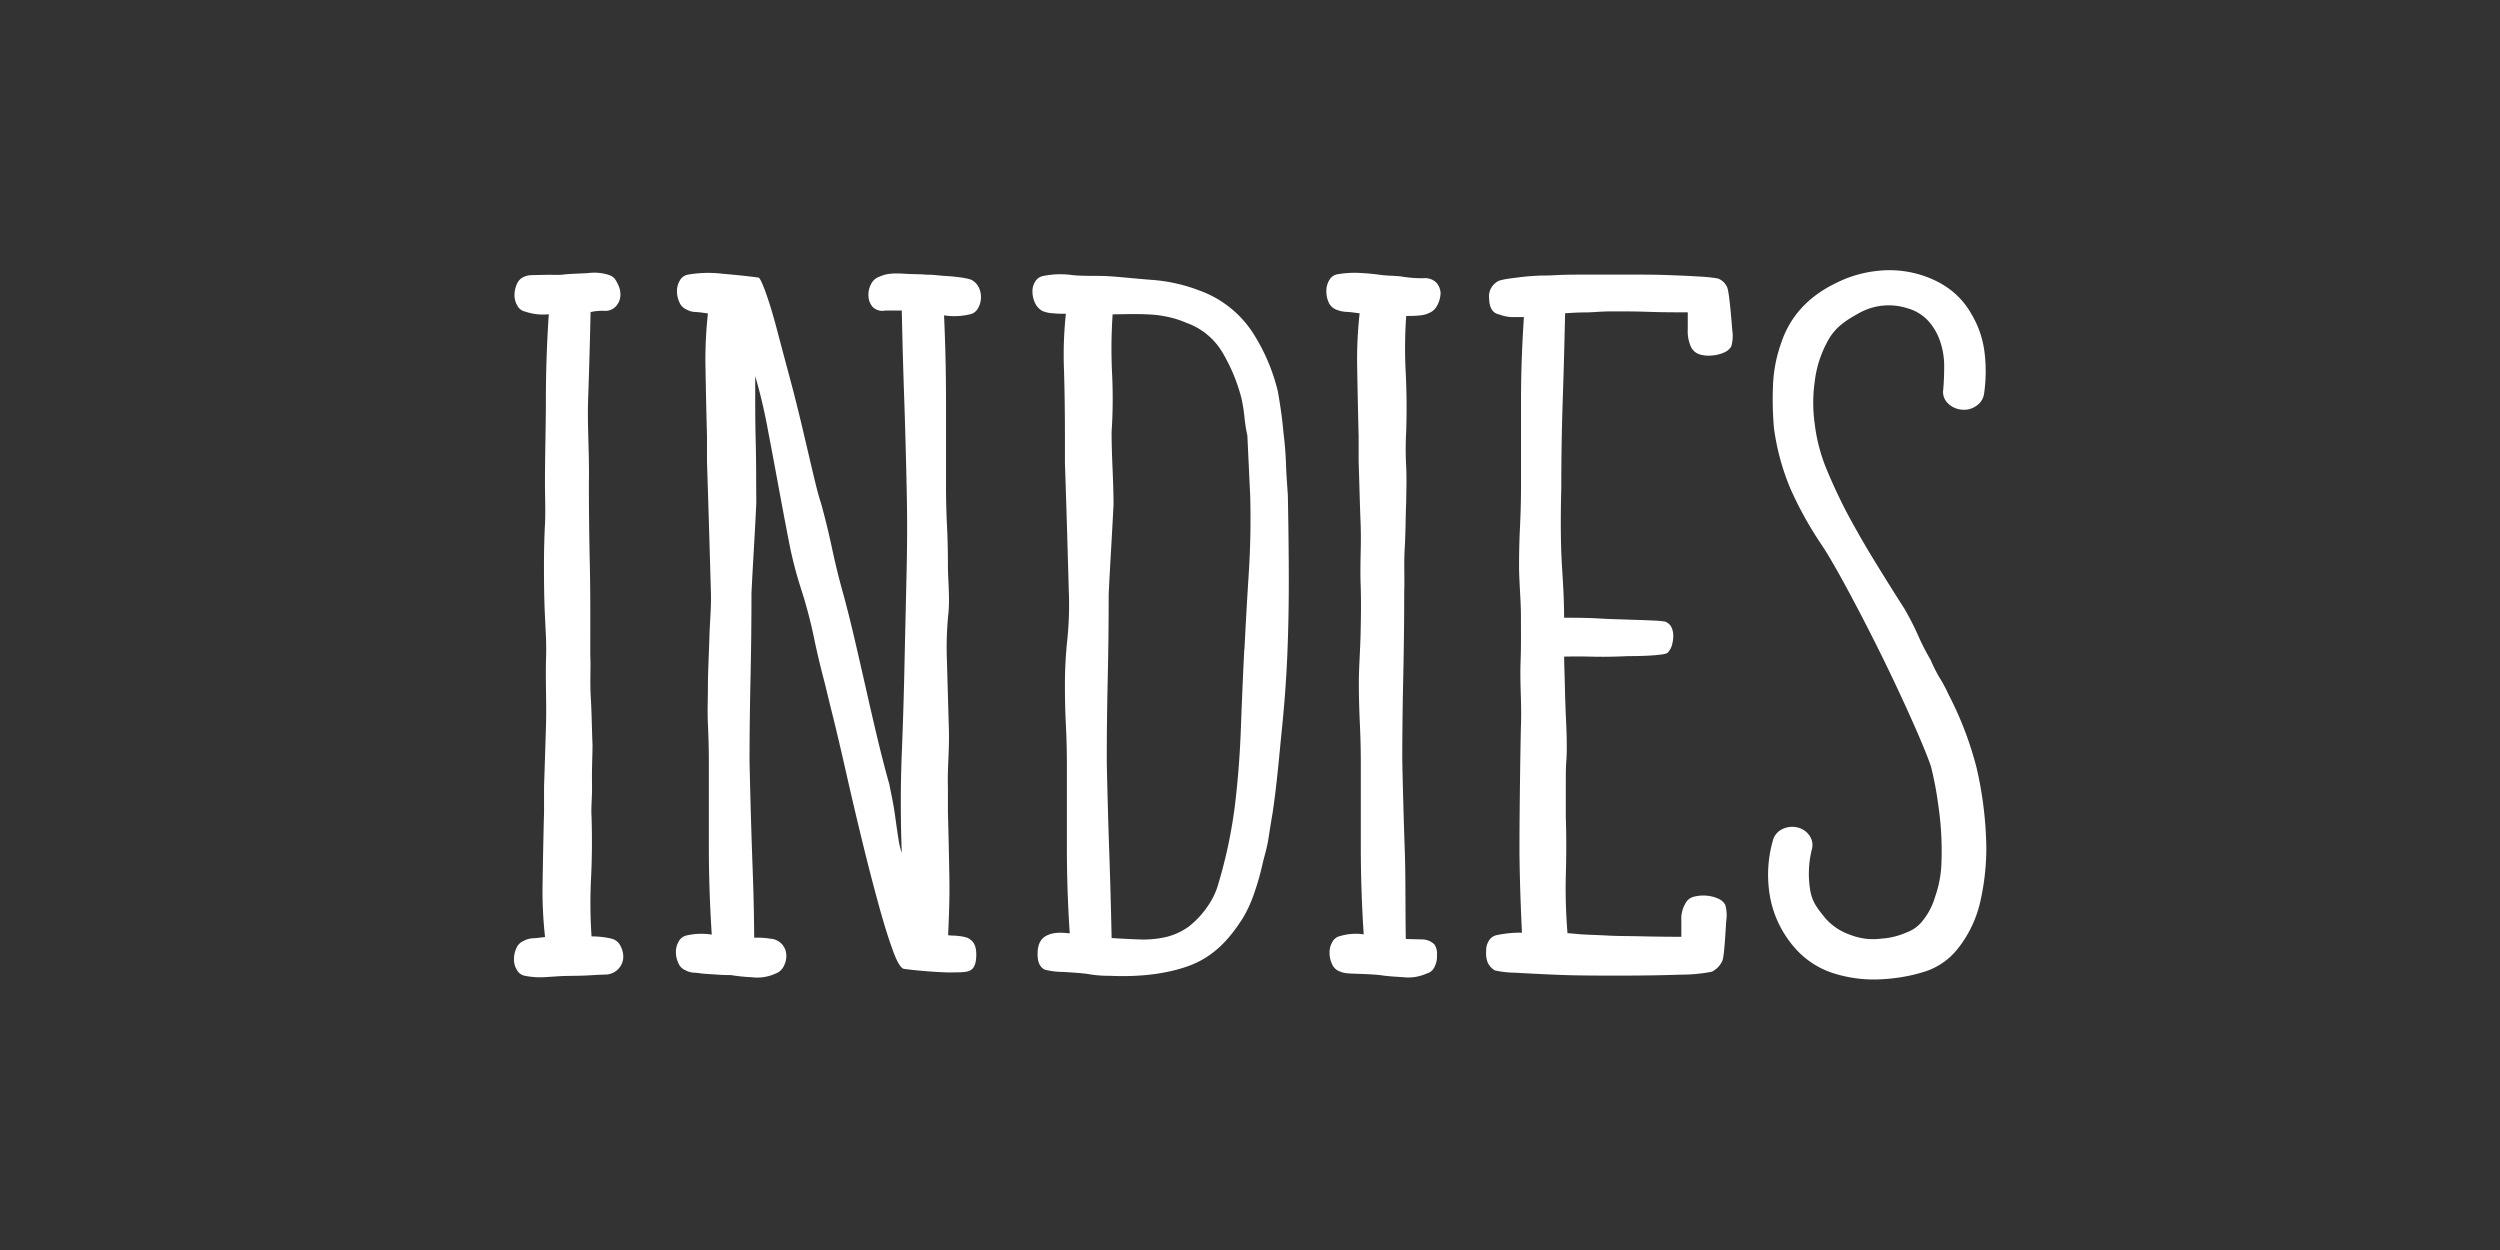 <?xml version="1.0" encoding="utf-8"?>
<svg xmlns="http://www.w3.org/2000/svg" id="INDIES_-_White" data-name="INDIES - White" viewBox="0 0 576 288">
  <rect x="0" y="0" width="576" height="288" fill="#333333" stroke="none"/>
  <defs>
    <style>.cls-1{fill:#fff;}</style>
  </defs>
  <title>White</title>
  <path class="cls-1" d="M410.39,79q3.08-9.22,12.74-13.84a27.45,27.45,0,0,1,9.34-2.74,24.64,24.64,0,0,1,9.55.76q8.42,2.43,12.23,9.23a22.39,22.39,0,0,1,3,8.9,35.51,35.51,0,0,1-.11,9.33,4,4,0,0,1-1.79,2.86,4.77,4.77,0,0,1-3.37.88,5.07,5.07,0,0,1-3.26-1.54,3.6,3.6,0,0,1-1-3.08c.14-1.61.22-3.4.22-5.38a17.52,17.52,0,0,0-.89-5.6A13.44,13.44,0,0,0,444.33,74a10.28,10.28,0,0,0-4.94-3,14,14,0,0,0-11.1,1.16c-2.93,1.61-5.34,3.16-7,6.09a25.58,25.58,0,0,0-3.19,9.78,34.57,34.57,0,0,0,0,9.55,39.73,39.73,0,0,0,2.75,10.55q2.09,5.05,4.72,10.1,3.07,5.72,6.37,11.09c2.2,3.59,4.46,7.22,6.81,10.88a64.79,64.79,0,0,1,3.24,6.34,56.33,56.33,0,0,0,2.82,5.5,37.35,37.35,0,0,0,2,4,30.14,30.14,0,0,1,2.09,3.88,79.23,79.23,0,0,1,6.51,17,86.46,86.46,0,0,1,2.24,18.56,56.12,56.12,0,0,1-1.35,12.08,27,27,0,0,1-5.38,11.21,15.86,15.86,0,0,1-7.32,5.05,39.24,39.24,0,0,1-9.45,1.76,30.79,30.79,0,0,1-11.65-1.32,19.77,19.77,0,0,1-9.22-6.15,24.42,24.42,0,0,1-5.49-11.64,28.8,28.8,0,0,1,.66-12.74,4,4,0,0,1,2.08-2.64,5.17,5.17,0,0,1,3.63-.44,4.6,4.6,0,0,1,2.74,1.87,3.75,3.75,0,0,1,.55,3.18,23.29,23.29,0,0,0-.44,9c.44,3.07,1.62,4.48,3.67,7a13.49,13.49,0,0,0,5.78,3.74,14.32,14.32,0,0,0,7,.82,17.11,17.11,0,0,0,5.89-1.46,8.09,8.09,0,0,0,3.74-2.8,15.75,15.75,0,0,0,2.75-5.36,25.85,25.85,0,0,0,1.48-8.28,71.33,71.33,0,0,0-.77-13.07,77.6,77.6,0,0,0-1.65-8.68q-1.1-3.28-4.28-10.43t-7-14.94q-3.85-7.8-7.69-14.94t-6-10.43a84.3,84.3,0,0,1-7.47-13.4,54.82,54.82,0,0,1-3.74-13.84,76,76,0,0,1-.21-10A32.54,32.54,0,0,1,410.39,79Z"/>
  <path class="cls-1" d="M314.2,215.27c-.45-6.69-.67-13.71-.67-20V175.68c0-3-.08-6-.22-9s-.23-6.21-.23-9.48.32-7.56.4-11.15c.09-3.85.15-8,0-11.73-.15-5.2.2-8.69,0-13.82s-.3-9.86-.45-14.17v-5.8q-.22-8.7-.33-15.62a96.08,96.08,0,0,1,.56-12.72c-1.2-.15-1.8-.26-2.91-.33a7,7,0,0,1-2.57-.56,3.09,3.09,0,0,1-1.67-1.68A6,6,0,0,1,305.6,67a4.69,4.69,0,0,1,.67-2.46,2.66,2.66,0,0,1,1.78-1.33,23,23,0,0,1,4.92-.34c1.71.08,3.38.22,5,.45s2.87.17,4.75.36a28.41,28.41,0,0,0,5.29.42,3.69,3.69,0,0,1,2.9,1,3.94,3.94,0,0,1,1,2.35,6.27,6.27,0,0,1-.79,2.94,3.59,3.59,0,0,1-2,1.78c-1.1.55-2.76.63-5.13.63a106.21,106.21,0,0,0-.12,12.94c.23,4.61.26,9.15.12,13.61a74.76,74.76,0,0,0,0,8.26c.14,3.42,0,5.87,0,8-.15,3.13-.12,6.88-.34,10.68s0,6.86-.12,10q0,9.83-.22,19.63t-.23,19q.22,10.71.56,20.41c.23,6.47.13,11,.25,21,1,.05,1.9.06,3.63.11a4.06,4.06,0,0,1,3,1.19,3.85,3.85,0,0,1,.55,2.44,5,5,0,0,1-.55,2.68,2.6,2.6,0,0,1-1.77,1.53,10.28,10.28,0,0,1-5.5.86c-2.46-.14-4.13-.29-5-.44-1.19-.15-3-.26-5.57-.34s-3.08-.14-4.12-.59a3,3,0,0,1-1.67-1.67,6,6,0,0,1-.56-2.57A4.63,4.63,0,0,1,307,217a2.63,2.63,0,0,1,1.78-1.34A12.83,12.83,0,0,1,314.2,215.27Z"/>
  <path class="cls-1" d="M174.25,115.9c-.14,3.13-.33,6.58-.55,10.38s-.41,7.25-.56,10.37q0,9.82-.22,19.64t-.23,19q.23,10.71.56,20.42c.22,6.47.43,10.46.52,20.34a19,19,0,0,1,3.75.23,3.85,3.85,0,0,1,2.64,1.26,3.94,3.94,0,0,1,1,2.35,5.06,5.06,0,0,1-.56,2.67,3.4,3.4,0,0,1-2,1.79,10,10,0,0,1-5.4.8,38.11,38.11,0,0,1-4.77-.49c-.61,0-1.55,0-2.61-.07l-3.28-.22c-1.11-.07-1.31-.17-2.35-.25a4.74,4.74,0,0,1-2.23-.56,3,3,0,0,1-1.67-1.67,6,6,0,0,1-.56-2.57,4.65,4.65,0,0,1,.67-2.45,2.68,2.68,0,0,1,1.78-1.34,15.35,15.35,0,0,1,5.81-.2c-.44-6.69-.67-13.71-.67-20V175.7c0-3-.08-6-.22-9s0-5.19,0-8.46.24-7.7.34-11.28c.11-4,.49-7.22.34-10.94q-.22-7.8-.45-15.5t-.44-14.17v-5.8q-.23-8.7-.34-15.62a96.08,96.08,0,0,1,.56-12.72c-1.19-.15-1.79-.26-2.91-.33a4.17,4.17,0,0,1-2-.56,3.09,3.09,0,0,1-1.67-1.68,6.12,6.12,0,0,1-.56-2.56,4.78,4.78,0,0,1,.67-2.46,2.66,2.66,0,0,1,1.79-1.33,27.08,27.08,0,0,1,7.9-.23c3.48.3,6.27.6,8.4.89.29,0,.85,1.12,1.66,3.35s1.66,5,2.55,8.37,1.88,7.1,3,11.27,2.11,8.14,3,11.93,1.7,7.25,2.44,10.38,1.33,5.35,1.78,6.69c.88,3.13,1.73,6.58,2.54,10.38s1.67,7.25,2.55,10.37q1.34,4.92,2.66,10.6t2.66,11.6q1.33,5.93,2.66,11.49t2.66,10.27c.15.74.37,1.86.67,3.34s.55,3.05.77,4.69.44,3.16.67,4.57a16.1,16.1,0,0,0,.77,3.24q-.45-11.82,0-22.87t.67-22.65q.23-10,.45-19.74t0-18.86q-.22-10.71-.56-20.52t-.56-20.31H204a3.2,3.2,0,0,1-2.9-.78,4.06,4.06,0,0,1-1-2.45,5.14,5.14,0,0,1,.56-2.79,3.35,3.35,0,0,1,2-1.79c1.64-.74,3.24-.81,5.7-.66s4,.07,4.91.22c.59,0,1.41,0,2.46.11s1.57.15,2.68.22,2.15.19,3.12.33a13.79,13.79,0,0,1,2.12.45,3.9,3.9,0,0,1,1.9,1.9,5.14,5.14,0,0,1,.45,2.56,5,5,0,0,1-.78,2.35,2.71,2.71,0,0,1-1.79,1.22,15.63,15.63,0,0,1-5.92.23q.45,10,.45,19.52v19.75c0,3,.07,6,.22,9s.22,6.14.22,9.26c0,3.43.48,7.64.11,11.13a76.8,76.8,0,0,0-.33,11.05q.21,7.8.44,15.5c.15,5.13-.37,9.1-.22,13.42v5.8q.23,8.47.34,15.5c.07,4.69-.12,8.79-.29,12.88.63.12,1.65.06,2.32.18a8.56,8.56,0,0,1,2.11.42c1.64.75,2.12,2.15,2.05,4.23s-.64,3.29-2.27,3.58a13.08,13.08,0,0,1-1.77.14c-1.2,0-1.74.07-3.38,0s-3.31-.18-5-.33-3.09-.3-4.13-.45q-1.11,0-2.66-4.24t-3.32-10.71q-1.78-6.47-3.66-14.16t-3.55-15.06q-1.66-7.37-3.1-13.28c-1-3.94-1.67-6.81-2.11-8.59q-1.32-4.91-2.44-10.26A107.5,107.5,0,0,0,184.67,136a92.86,92.86,0,0,1-3-11.71q-1.23-6.36-2.44-12.94T176.8,98.39Q175.59,92,174,86.67v5.92q0,4.35.11,9c.08,3.13.11,6.06.11,8.82Z"/>
  <path class="cls-1" d="M296.72,114.15q.21,10.71.22,19.42t-.33,17.06q-.35,8.37-1.23,17.07c-.6,5.8-1.09,12.19-2.13,19.33-.3,1.79-.67,4-1,6.2s-1,4.15-1.49,6.38a59.85,59.85,0,0,1-1.89,6.47,29.83,29.83,0,0,1-2.46,5.35c-3.27,5.21-7,9.1-12.51,11.11s-12,2.58-18.28,2.28a26.23,26.23,0,0,1-5.13-.44q-1.78-.23-5.58-.45a17.06,17.06,0,0,1-4.25-.54c-1.19-.68-1.67-1.87-1.59-4s.91-3.39,2.45-4c1.13-.47,2.42-.63,4.95-.34q-.66-10-.66-19.52V176q0-4.47-.23-9t-.22-9.48a96.94,96.94,0,0,1,.56-10.26,78.67,78.67,0,0,0,.33-11.16q-.22-7.82-.44-15.4c-.16-5.05-.3-9.74-.45-14.05v-5.8q0-8.7-.22-15.73a88.85,88.85,0,0,1,.44-12.83c-1.19,0-1.79,0-2.91-.11a7,7,0,0,1-2.56-.56,4.15,4.15,0,0,1-1.68-1.9,6.11,6.11,0,0,1-.55-2.56,4.1,4.1,0,0,1,.67-2.35,2.71,2.71,0,0,1,1.78-1.22,20,20,0,0,1,6.59-.23c2.23.3,5.8.13,8.33.27s6.14.55,10.08.85a38,38,0,0,1,11,2.45,24.62,24.62,0,0,1,12.16,9.49,44.29,44.29,0,0,1,5.92,13.72c.29,1.64.55,3.27.78,4.91s.4,3.27.55,4.9c.3,2.39.48,4.77.56,7.14S296.57,111.78,296.72,114.15Zm-10,35.48q.44-8.92,1-17.63t.33-17.62l-.66-14.06a33.87,33.87,0,0,1-.67-4.24,38.37,38.37,0,0,0-.67-4.24,40.4,40.4,0,0,0-4.24-10.37,15.76,15.76,0,0,0-8.44-7.08A22.62,22.62,0,0,0,268,72.81c-3.29-.66-9.27-.39-11.65-.39A117.82,117.82,0,0,0,256.22,86a118.56,118.56,0,0,1-.11,13.61q0,3.13.22,8.26t.23,8.25c-.15,3.13-.34,6.58-.56,10.38s-.41,7.25-.56,10.37q0,9.83-.22,19.52T255,175.51q.22,10.71.56,20.42t.56,20.19c2.23.15,4.38.26,6.47.33a23,23,0,0,0,6-.55,14.68,14.68,0,0,0,5.36-2.46,20.93,20.93,0,0,0,4.91-5.58,16.1,16.1,0,0,0,1.78-4c.45-1.49.82-2.83,1.12-4q.89-3.35,1.56-6.8t1.12-6.81q1.11-8.92,1.45-18.18T286.68,149.63Z"/>
  <path class="cls-1" d="M361.15,215c.15,0,1,.08,2.68.23s4.09.18,6.54.32,4.64.1,7.54.17,6.79.12,9.47.12V212.2a7,7,0,0,1,.91-4,3,3,0,0,1,2.07-1.62,8.61,8.61,0,0,1,2.79-.22,7.83,7.83,0,0,1,2.68.67,3.29,3.29,0,0,1,1.67,1.45,8.84,8.84,0,0,1,.23,3.68c-.15,1.71-.41,8.24-.93,9.28a5.18,5.18,0,0,1-2.42,2.45,37.2,37.2,0,0,1-7.25.67c-3.95.15-9.25.22-13.71.22s-8.59,0-12.38-.11-9.41-.41-11.94-.56a22.27,22.27,0,0,1-4.69-.53,4.15,4.15,0,0,1-1.68-1.9,6.4,6.4,0,0,1-.32-2.66,4.09,4.09,0,0,1,.67-2.34,2.72,2.72,0,0,1,1.78-1.23,26.55,26.55,0,0,1,5.8-.56c-.3-6.1-.48-11.6-.56-17.11s.19-26.1.34-31-.26-8.91-.11-14c.15-3.87.09-6.79.09-10.91,0-3.51-.43-8.08-.43-11.5q0-4.68.23-9.26c.14-3,.22-6.06.22-9V92.46q0-9.37.67-19.41c-1.19,0-1.93,0-3,0a9.58,9.58,0,0,1-2.67-.59q-2.24-.44-2.34-3.57a4,4,0,0,1,2.34-4.24,15.81,15.81,0,0,1,2.12-.44c1-.15,1-.12,2.07-.27s2.19-.26,3.23-.33,1.86-.12,2.46-.12c.29,0,1.45,0,3.46-.11s4.49-.11,7.47-.11h9.05c3.42,0,6.06,0,9,.11s5,.19,7.26.34a35.18,35.18,0,0,1,4.24.44,3.73,3.73,0,0,1,2.12,2c.52,1,1.05,8.22,1.2,9.93a8.9,8.9,0,0,1-.22,3.68,3.32,3.32,0,0,1-1.68,1.45,8.07,8.07,0,0,1-2.67.67,7.15,7.15,0,0,1-2.54-.13,3.38,3.38,0,0,1-2.39-1.79,8.86,8.86,0,0,1-.76-4.11c0-1.56,0-2.26,0-3.9-3,0-5.58,0-8.93-.11s-5.41-.11-8.38-.11-4.36.24-6.37.24-4.29.19-4.58.19c-.15,7-.32,13.33-.54,19.87s-.34,13.39-.34,20.53q-.22,8.26,0,14.61c.15,4.24.65,9.2.65,15.15,2.52,0,4.77,0,7.61.14,3.28.2,5.08.21,6.59.27,2.23.09,4.32.12,6,.22a25.75,25.75,0,0,1,3,.24,2.59,2.59,0,0,1,1.51,1.28,4.49,4.49,0,0,1,.44,2,7.89,7.89,0,0,1-.33,2.24,4.11,4.11,0,0,1-.93,1.63c-.3.3-1.16.45-2.87.6s-3.83.22-6.35.22q-4.47.23-8.82.11c-2.9-.07-5.55,0-5.84,0,0,1.34.05,2.65.11,4.58s.08,3.67.15,5.68.15,3.9.23,5.68.11,3.28.11,4.47,0,2.31-.11,3.79-.11,3-.11,4.57v8.15q.21,6.69,0,13.61A126.23,126.23,0,0,0,361.15,215Z"/>
  <path class="cls-1" d="M121,71.79a2.67,2.67,0,0,1-1.79-1.34,4.75,4.75,0,0,1-.67-2.45,6.16,6.16,0,0,1,.56-2.57,3,3,0,0,1,1.68-1.67c1-.45,1.6-.35,4.14-.42s3.72.07,4.91-.08c.9-.15,3.23-.2,5.68-.34a10.86,10.86,0,0,1,4.87.46c1.25.45,1.55,1.26,2,2.15a5,5,0,0,1,.55,2.68,3.93,3.93,0,0,1-1,2.34,3.29,3.29,0,0,1-2.64,1.07,12.19,12.19,0,0,0-3.22.28c-.15,7-.33,13.44-.56,19.91s.31,12.4.17,19.54q0,9.15.22,19c.15,6.54.1,14,.1,20.55.15,3.12-.11,6,.12,9.83s.25,7.75.4,10.88c0,2.08-.18,5.37-.12,8.95.05,3.42-.25,5.47-.11,7.56.15,4.46.12,9.54-.11,14.16a115.23,115.23,0,0,0,.11,13.47,19.49,19.49,0,0,1,4.74.55,3.11,3.11,0,0,1,2,1.79,5,5,0,0,1,.56,2.67,4.15,4.15,0,0,1-3.87,3.77c-1.87.06-2.54.11-4.52.22-1.55.08-2.68.06-4.5.11-1.65,0-3.75.21-5.46.29a18.27,18.27,0,0,1-4.37-.34,2.65,2.65,0,0,1-1.78-1.34,4.63,4.63,0,0,1-.67-2.45,6,6,0,0,1,.56-2.57,3.07,3.07,0,0,1,1.67-1.67,4.9,4.9,0,0,1,2.22-.6c1.12-.08,1.51-.15,2.71-.29a96.08,96.08,0,0,1-.56-12.72c.07-4.61.18-10.37.33-16.17v-5.8q.22-6.48.45-14.17c.14-5.13-.13-9.9,0-15.11.15-3.72-.11-6.87-.28-10.79-.16-3.59-.19-7.53-.19-10.8s.07-6.44.23-9.48,0-6.46,0-9.43c0-6.85.21-13,.21-19.25s.22-13.07.67-19.77A12.6,12.6,0,0,1,121,71.79Z"/>
</svg>